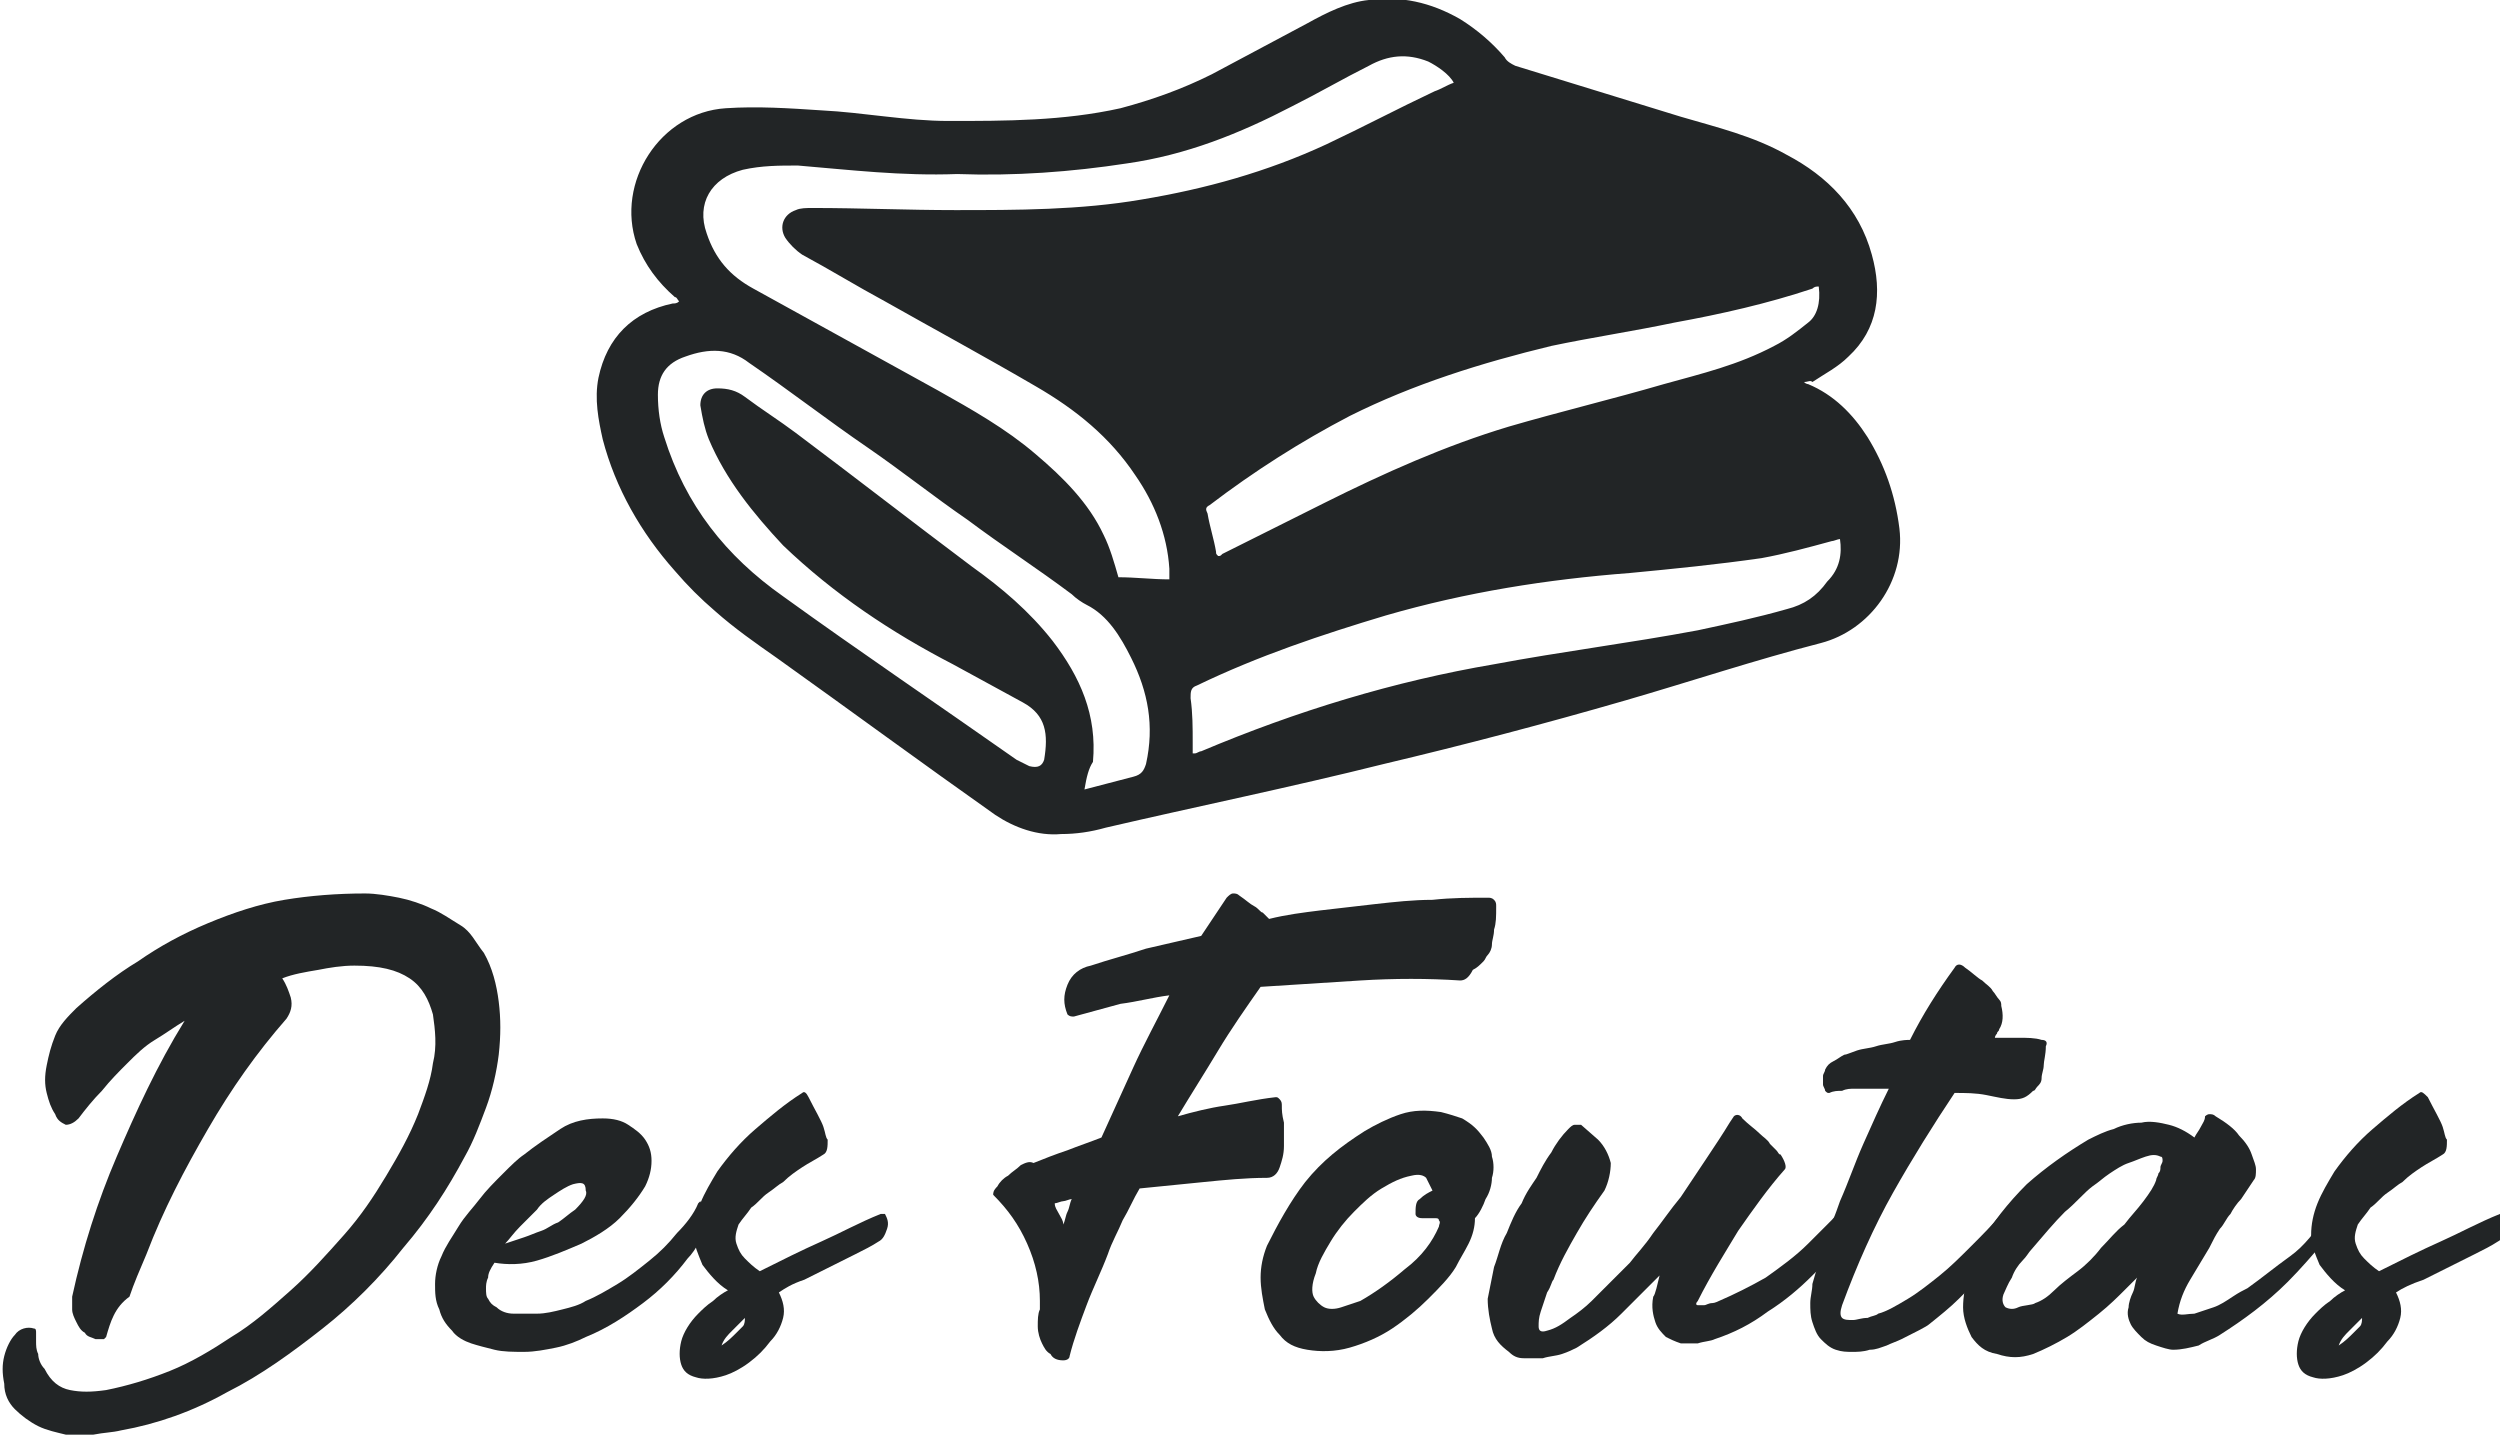 <?xml version="1.0" encoding="utf-8"?>
<!-- Generator: Adobe Illustrator 24.1.0, SVG Export Plug-In . SVG Version: 6.00 Build 0)  -->
<svg version="1.1" id="Layer_1" xmlns="http://www.w3.org/2000/svg" xmlns:xlink="http://www.w3.org/1999/xlink" x="0px" y="0px"
	 width="117.8px" height="67.6px" viewBox="0 0 117.8 67.6" style="enable-background:new 0 0 117.8 67.6;" xml:space="preserve">
<style type="text/css">
	.st0{fill:#222526;}
</style>
<g>
	<path class="st0" d="M22.8,44.9c0.4,0.7,0.6,1.5,0.7,2.3c0.1,0.8,0.1,1.6,0,2.5c-0.1,0.8-0.3,1.7-0.6,2.5c-0.3,0.8-0.6,1.6-1,2.3
		c-0.8,1.5-1.7,2.9-2.9,4.3c-1.1,1.4-2.4,2.7-3.8,3.8s-2.9,2.2-4.5,3c-1.6,0.9-3.3,1.5-5,1.8c-0.4,0.1-0.8,0.1-1.3,0.2
		c-0.5,0-0.9,0-1.3,0c-0.4-0.1-0.9-0.2-1.3-0.4c-0.4-0.2-0.8-0.5-1.1-0.8c-0.3-0.3-0.5-0.7-0.5-1.2c-0.1-0.5-0.1-0.9,0-1.3
		c0.1-0.4,0.3-0.8,0.5-1c0.2-0.3,0.6-0.4,0.9-0.3c0.1,0,0.1,0.1,0.1,0.2c0,0.1,0,0.3,0,0.4c0,0.2,0,0.4,0.1,0.6
		c0,0.2,0.1,0.5,0.3,0.7c0.3,0.6,0.7,0.9,1.2,1c0.5,0.1,1,0.1,1.7,0c1-0.2,2-0.5,3-0.9c1-0.4,2-1,2.9-1.6c1-0.6,1.9-1.4,2.8-2.2
		c0.9-0.8,1.7-1.7,2.5-2.6c0.8-0.9,1.4-1.8,2-2.8c0.6-1,1.1-1.9,1.5-2.9c0.3-0.8,0.6-1.6,0.7-2.4c0.2-0.8,0.1-1.6,0-2.3
		c-0.2-0.7-0.5-1.3-1.1-1.7c-0.6-0.4-1.4-0.6-2.6-0.6c-0.6,0-1.2,0.1-1.7,0.2c-0.6,0.1-1.2,0.2-1.7,0.4c0.2,0.3,0.3,0.6,0.4,0.9
		c0.1,0.4,0,0.7-0.2,1c-1.4,1.6-2.6,3.3-3.7,5.2c-1.1,1.9-2.1,3.8-2.9,5.9c-0.3,0.7-0.6,1.4-0.8,2C5.4,61.6,5.2,62.3,5,63
		c0,0-0.1,0.1-0.1,0.1c-0.1,0-0.2,0-0.4,0C4.3,63,4.1,63,4,62.8c-0.2-0.1-0.3-0.3-0.4-0.5c-0.1-0.2-0.2-0.4-0.2-0.6
		c0-0.2,0-0.4,0-0.6c0.5-2.3,1.2-4.5,2.1-6.6s1.9-4.3,3.2-6.4c-0.5,0.3-0.9,0.6-1.4,0.9S6.4,49.7,6,50.1c-0.4,0.4-0.8,0.8-1.2,1.3
		c-0.4,0.4-0.8,0.9-1.1,1.3C3.5,52.9,3.3,53,3.1,53c-0.2-0.1-0.4-0.2-0.5-0.5c-0.2-0.3-0.3-0.6-0.4-1c-0.1-0.4-0.1-0.8,0-1.3
		c0.1-0.5,0.2-0.9,0.4-1.4c0.2-0.5,0.6-0.9,1-1.3c0.9-0.8,1.9-1.6,2.9-2.2c1-0.7,2.1-1.3,3.3-1.8c1.2-0.5,2.4-0.9,3.6-1.1
		c1.2-0.2,2.5-0.3,3.8-0.3c0.5,0,1.1,0.1,1.6,0.2c0.5,0.1,1.1,0.3,1.5,0.5c0.5,0.2,0.9,0.5,1.4,0.8S22.4,44.4,22.8,44.9z"/>
	<path class="st0" d="M33.1,56.8c0.1,0.1,0.2,0.3,0.2,0.5s0,0.4-0.1,0.6c-0.1,0.2-0.2,0.5-0.3,0.7c-0.1,0.2-0.3,0.5-0.5,0.7
		c-0.6,0.8-1.3,1.5-2.1,2.1c-0.8,0.6-1.7,1.2-2.7,1.6c-0.4,0.2-0.9,0.4-1.4,0.5c-0.5,0.1-1,0.2-1.5,0.2c-0.5,0-1,0-1.4-0.1
		c-0.4-0.1-0.8-0.2-1.1-0.3c-0.3-0.1-0.7-0.3-0.9-0.6c-0.3-0.3-0.5-0.6-0.6-1c-0.2-0.4-0.2-0.8-0.2-1.2c0-0.4,0.1-0.9,0.3-1.3
		c0.2-0.5,0.5-0.9,0.8-1.4c0.3-0.5,0.7-0.9,1-1.3c0.3-0.4,0.7-0.8,1.1-1.2c0.4-0.4,0.7-0.7,1-0.9c0.5-0.4,1.1-0.8,1.7-1.2
		c0.6-0.4,1.3-0.5,2-0.5c0.5,0,0.9,0.1,1.2,0.3c0.3,0.2,0.6,0.4,0.8,0.7c0.2,0.3,0.3,0.6,0.3,1c0,0.4-0.1,0.8-0.3,1.2
		c-0.3,0.5-0.7,1-1.2,1.5c-0.5,0.5-1.2,0.9-1.8,1.2c-0.7,0.3-1.4,0.6-2.1,0.8c-0.7,0.2-1.4,0.2-2,0.1C23.1,59.8,23,60,23,60.2
		c-0.1,0.2-0.1,0.4-0.1,0.5c0,0.2,0,0.4,0.1,0.5c0.1,0.2,0.2,0.3,0.4,0.4c0.2,0.2,0.5,0.3,0.8,0.3c0.3,0,0.7,0,1.1,0
		c0.4,0,0.8-0.1,1.2-0.2c0.4-0.1,0.8-0.2,1.1-0.4c0.5-0.2,1-0.5,1.5-0.8c0.5-0.3,1-0.7,1.5-1.1c0.5-0.4,0.9-0.8,1.3-1.3
		c0.4-0.4,0.8-0.9,1-1.4c0,0,0.1-0.1,0.1-0.1C33.1,56.8,33.1,56.8,33.1,56.8z M27,55.8c-0.3,0.1-0.6,0.3-0.9,0.5
		c-0.3,0.2-0.6,0.4-0.8,0.7c-0.3,0.3-0.5,0.5-0.8,0.8c-0.3,0.3-0.5,0.6-0.7,0.8c0.3-0.1,0.6-0.2,0.9-0.3c0.3-0.1,0.5-0.2,0.8-0.3
		c0.3-0.1,0.5-0.3,0.8-0.4c0.3-0.2,0.5-0.4,0.8-0.6c0.4-0.4,0.6-0.7,0.5-0.9C27.6,55.7,27.4,55.7,27,55.8z"/>
	<path class="st0" d="M36.7,60.9c0.2,0.4,0.3,0.8,0.2,1.2c-0.1,0.4-0.3,0.8-0.6,1.1c-0.3,0.4-0.6,0.7-1,1c-0.4,0.3-0.8,0.5-1.1,0.6
		c-0.6,0.2-1.1,0.2-1.4,0.1c-0.4-0.1-0.6-0.3-0.7-0.6c-0.1-0.3-0.1-0.7,0-1.1c0.1-0.4,0.4-0.9,0.8-1.3c0.2-0.2,0.4-0.4,0.7-0.6
		c0.2-0.2,0.5-0.4,0.7-0.5c-0.5-0.3-0.9-0.8-1.2-1.2c-0.2-0.5-0.4-0.9-0.4-1.4c0-0.5,0.1-1,0.3-1.5c0.2-0.5,0.5-1,0.8-1.5
		c0.5-0.7,1.1-1.4,1.8-2c0.7-0.6,1.4-1.2,2.2-1.7c0.1-0.1,0.2,0,0.3,0.2c0.3,0.6,0.6,1.1,0.7,1.4c0.1,0.3,0.1,0.5,0.2,0.6
		c0,0.3,0,0.6-0.2,0.7c-0.3,0.2-0.7,0.4-1,0.6c-0.3,0.2-0.6,0.4-0.9,0.7c-0.2,0.1-0.4,0.3-0.7,0.5c-0.3,0.2-0.5,0.5-0.8,0.7
		c-0.2,0.3-0.4,0.5-0.6,0.8c-0.1,0.3-0.2,0.6-0.1,0.9c0.1,0.3,0.2,0.5,0.4,0.7c0.2,0.2,0.4,0.4,0.7,0.6c1-0.5,2-1,2.9-1.4
		c0.9-0.4,1.8-0.9,2.8-1.3c0.1,0,0.1,0,0.2,0c0.1,0.2,0.2,0.4,0.1,0.7c-0.1,0.3-0.2,0.5-0.4,0.6c-0.3,0.2-0.7,0.4-1.1,0.6
		c-0.4,0.2-0.8,0.4-1.2,0.6c-0.4,0.2-0.8,0.4-1.2,0.6C37.3,60.5,37,60.7,36.7,60.9z M34.7,62.8c0.1-0.1,0.2-0.2,0.3-0.3
		c0.1-0.1,0.1-0.3,0.1-0.4c-0.1,0.1-0.2,0.2-0.3,0.3c-0.1,0.1-0.2,0.2-0.3,0.3c-0.2,0.2-0.4,0.4-0.5,0.7
		C34.3,63.2,34.5,63,34.7,62.8z"/>
	<path class="st0" d="M68.8,46.2c-1.5-0.1-3.1-0.1-4.7,0c-1.6,0.1-3.1,0.2-4.7,0.3c-0.7,1-1.4,2-2,3c-0.6,1-1.3,2.1-1.9,3.1
		c0.7-0.2,1.5-0.4,2.2-0.5c0.7-0.1,1.5-0.3,2.4-0.4c0.1,0,0.1,0,0.2,0.1c0.1,0.1,0.1,0.2,0.1,0.3c0,0.2,0,0.4,0.1,0.8
		c0,0.3,0,0.7,0,1.1c0,0.4-0.1,0.7-0.2,1c-0.1,0.3-0.3,0.5-0.6,0.5c-1,0-2,0.1-3,0.2c-1,0.1-2,0.2-3,0.3c-0.3,0.5-0.5,1-0.8,1.5
		c-0.2,0.5-0.5,1-0.7,1.6c-0.3,0.8-0.7,1.6-1,2.4c-0.3,0.8-0.6,1.6-0.8,2.4c0,0.1-0.1,0.2-0.3,0.2c-0.3,0-0.5-0.1-0.6-0.3
		c-0.2-0.1-0.3-0.3-0.4-0.5c-0.1-0.2-0.2-0.5-0.2-0.8c0-0.3,0-0.6,0.1-0.8c0-0.1,0-0.1,0-0.2c0,0,0-0.1,0-0.2c0-0.9-0.2-1.8-0.6-2.7
		c-0.4-0.9-0.9-1.6-1.6-2.3c0-0.1,0-0.2,0.2-0.4c0.1-0.2,0.3-0.4,0.5-0.5c0.2-0.2,0.4-0.3,0.6-0.5c0.2-0.1,0.4-0.2,0.6-0.1
		c0.5-0.2,1-0.4,1.6-0.6c0.5-0.2,1.1-0.4,1.6-0.6c0.5-1.1,1-2.2,1.5-3.3c0.5-1.1,1.1-2.2,1.7-3.4c-0.8,0.1-1.5,0.3-2.3,0.4
		c-0.7,0.2-1.5,0.4-2.2,0.6c-0.1,0-0.2,0-0.3-0.1c-0.2-0.5-0.2-0.9,0-1.4s0.6-0.8,1.1-0.9c0.9-0.3,1.7-0.5,2.6-0.8
		c0.9-0.2,1.7-0.4,2.6-0.6c0.2-0.3,0.4-0.6,0.6-0.9c0.2-0.3,0.4-0.6,0.6-0.9c0.1-0.1,0.2-0.2,0.3-0.2c0.1,0,0.2,0,0.3,0.1
		c0.3,0.2,0.5,0.4,0.7,0.5c0.2,0.1,0.3,0.3,0.4,0.3c0.1,0.1,0.2,0.2,0.2,0.2c0.1,0.1,0.1,0.1,0.1,0.1c0.8-0.2,1.6-0.3,2.4-0.4
		c0.9-0.1,1.7-0.2,2.6-0.3c0.9-0.1,1.8-0.2,2.7-0.2c0.9-0.1,1.8-0.1,2.6-0.1c0.1,0,0.2,0,0.3,0.1c0.1,0.1,0.1,0.2,0.1,0.3
		c0,0.5,0,0.8-0.1,1.1c0,0.3-0.1,0.5-0.1,0.7c0,0.2-0.1,0.4-0.2,0.5c-0.1,0.1-0.1,0.2-0.2,0.3c-0.2,0.2-0.3,0.3-0.5,0.4
		C69.2,46.1,69,46.2,68.8,46.2z M50.1,57.7c0.1-0.2,0.1-0.4,0.2-0.6c0.1-0.2,0.1-0.4,0.2-0.6c-0.1,0-0.3,0.1-0.4,0.1
		s-0.3,0.1-0.4,0.1c0,0.2,0.1,0.3,0.2,0.5C50,57.4,50.1,57.5,50.1,57.7z"/>
	<path class="st0" d="M69.9,53.6c0.2,0.3,0.4,0.6,0.4,0.9c0.1,0.3,0.1,0.7,0,1c0,0.3-0.1,0.7-0.3,1c-0.1,0.3-0.3,0.7-0.5,0.9
		c0,0.4-0.1,0.8-0.3,1.2c-0.2,0.4-0.4,0.7-0.6,1.1c-0.3,0.5-0.8,1-1.3,1.5c-0.5,0.5-1.1,1-1.7,1.4c-0.6,0.4-1.3,0.7-2,0.9
		c-0.7,0.2-1.4,0.2-2,0.1c-0.6-0.1-1-0.3-1.3-0.7c-0.3-0.3-0.5-0.7-0.7-1.2c-0.1-0.5-0.2-1-0.2-1.5c0-0.5,0.1-1,0.3-1.5
		c0.5-1,1.1-2.1,1.8-3c0.8-1,1.7-1.7,2.8-2.4c0.5-0.3,1.1-0.6,1.7-0.8s1.2-0.2,1.9-0.1c0.4,0.1,0.7,0.2,1,0.3
		C69.4,53,69.6,53.2,69.9,53.6z M67.8,57.8c0-0.1,0.1-0.2,0-0.3c0-0.1-0.1-0.1-0.2-0.1c-0.1,0-0.2,0-0.3,0s-0.2,0-0.3,0
		c-0.2,0-0.3-0.1-0.3-0.2c0-0.3,0-0.6,0.2-0.7c0.2-0.2,0.4-0.3,0.6-0.4c-0.1-0.2-0.2-0.4-0.3-0.6c-0.1-0.1-0.3-0.2-0.7-0.1
		c-0.5,0.1-0.9,0.3-1.4,0.6c-0.5,0.3-0.9,0.7-1.3,1.1c-0.4,0.4-0.8,0.9-1.1,1.4c-0.3,0.5-0.6,1-0.7,1.5c-0.2,0.5-0.2,0.9-0.1,1.1
		c0.1,0.2,0.3,0.4,0.5,0.5c0.2,0.1,0.5,0.1,0.8,0c0.3-0.1,0.6-0.2,0.9-0.3c0.7-0.4,1.4-0.9,2.1-1.5C67,59.2,67.5,58.5,67.8,57.8z"/>
	<path class="st0" d="M78.2,60.1c-0.6,0.6-1.2,1.2-1.8,1.8c-0.6,0.6-1.3,1.1-2.1,1.6c-0.2,0.1-0.4,0.2-0.7,0.3
		c-0.3,0.1-0.6,0.1-0.9,0.2c-0.3,0-0.6,0-0.9,0c-0.3,0-0.5-0.1-0.7-0.3c-0.4-0.3-0.7-0.6-0.8-1.1c-0.1-0.4-0.2-0.9-0.2-1.4
		c0.1-0.5,0.2-1,0.3-1.5c0.2-0.5,0.3-1.1,0.6-1.6c0.2-0.5,0.4-1,0.7-1.4c0.2-0.5,0.5-0.9,0.7-1.2c0.2-0.4,0.4-0.8,0.7-1.2
		c0.2-0.4,0.5-0.8,0.8-1.1c0.1-0.1,0.2-0.2,0.3-0.2c0.1,0,0.2,0,0.3,0l0.8,0.7c0.3,0.3,0.5,0.7,0.6,1.1c0,0.4-0.1,0.9-0.3,1.3
		c-0.5,0.7-0.9,1.3-1.3,2c-0.4,0.7-0.8,1.4-1.1,2.2c-0.1,0.1-0.1,0.3-0.3,0.6c-0.1,0.3-0.2,0.6-0.3,0.9c-0.1,0.3-0.1,0.5-0.1,0.7
		c0,0.2,0.1,0.3,0.4,0.2c0.4-0.1,0.7-0.3,1.1-0.6c0.3-0.2,0.7-0.5,1-0.8c0.3-0.3,0.6-0.6,0.9-0.9c0.3-0.3,0.6-0.6,0.9-0.9
		c0.3-0.4,0.7-0.8,1.1-1.4c0.4-0.5,0.8-1.1,1.3-1.7c0.4-0.6,0.8-1.2,1.2-1.8c0.4-0.6,0.8-1.2,1.1-1.7l0.2-0.3
		c0.1-0.1,0.3-0.1,0.4,0.1c0.3,0.3,0.6,0.5,0.8,0.7c0.2,0.2,0.4,0.3,0.5,0.5c0.1,0.1,0.2,0.2,0.3,0.3c0.1,0.1,0.1,0.2,0.2,0.2
		c0.2,0.3,0.3,0.6,0.2,0.7c-0.8,0.9-1.5,1.9-2.2,2.9c-0.6,1-1.3,2.1-1.9,3.3c-0.1,0.1-0.1,0.2,0,0.2c0.1,0,0.2,0,0.3,0
		c0.1,0,0.2-0.1,0.4-0.1c0.1,0,0.3-0.1,0.3-0.1c0.7-0.3,1.5-0.7,2.2-1.1c0.7-0.5,1.4-1,2-1.6c0.3-0.3,0.6-0.6,0.9-0.9
		c0.3-0.3,0.6-0.6,0.8-1c0,0,0.1,0,0.2,0c0.2,0.1,0.3,0.3,0.4,0.6c0,0.1,0,0.2,0,0.4c0,0.1-0.1,0.3-0.2,0.4c-0.3,0.4-0.6,0.7-0.9,1
		c-0.3,0.3-0.6,0.6-1,1c-0.6,0.6-1.3,1.2-2.1,1.7c-0.8,0.6-1.6,1-2.5,1.3c-0.2,0.1-0.5,0.1-0.8,0.2c-0.3,0-0.5,0-0.8,0
		c-0.3-0.1-0.5-0.2-0.7-0.3c-0.2-0.2-0.4-0.4-0.5-0.7c-0.1-0.3-0.2-0.7-0.1-1.2C78,61,78.1,60.5,78.2,60.1z"/>
	<path class="st0" d="M89.6,63.1c-0.2,0.1-0.5,0.2-0.7,0.3c-0.3,0.1-0.5,0.2-0.8,0.2c-0.3,0.1-0.6,0.1-0.8,0.1c-0.3,0-0.5,0-0.8-0.1
		c-0.3-0.1-0.5-0.3-0.7-0.5c-0.2-0.2-0.3-0.5-0.4-0.8c-0.1-0.3-0.1-0.6-0.1-0.9c0-0.3,0.1-0.6,0.1-0.9c0.2-0.7,0.4-1.4,0.6-2
		c0.2-0.6,0.5-1.3,0.7-1.9c0.4-0.9,0.7-1.8,1.1-2.7c0.4-0.9,0.8-1.8,1.2-2.6c-0.3,0-0.6,0-0.9,0s-0.5,0-0.7,0c-0.2,0-0.4,0-0.6,0.1
		c-0.2,0-0.4,0-0.6,0.1c-0.1,0-0.1,0-0.2-0.1c0-0.1-0.1-0.2-0.1-0.3s0-0.3,0-0.4c0-0.1,0.1-0.2,0.1-0.3c0.1-0.2,0.2-0.3,0.4-0.4
		c0.2-0.1,0.3-0.2,0.5-0.3c0.1,0,0.3-0.1,0.6-0.2c0.3-0.1,0.6-0.1,0.9-0.2c0.3-0.1,0.6-0.1,0.9-0.2c0.3-0.1,0.6-0.1,0.7-0.1
		c0.6-1.2,1.3-2.3,2.1-3.4c0.1-0.2,0.3-0.2,0.5,0c0.3,0.2,0.6,0.5,0.8,0.6c0.2,0.2,0.4,0.3,0.5,0.5c0.1,0.1,0.2,0.3,0.3,0.4
		c0.1,0.1,0.1,0.2,0.1,0.3c0.1,0.4,0.1,0.8-0.1,1.1c0,0.1-0.1,0.1-0.1,0.2c0,0-0.1,0.1-0.1,0.2c0.3,0,0.7,0,1.1,0
		c0.4,0,0.8,0,1.1,0.1c0.2,0,0.3,0.1,0.2,0.3c0,0.4-0.1,0.7-0.1,0.9c0,0.2-0.1,0.4-0.1,0.6c0,0.2-0.1,0.3-0.2,0.4
		c-0.1,0.1-0.1,0.2-0.2,0.2c-0.3,0.3-0.5,0.4-0.9,0.4c-0.4,0-0.8-0.1-1.3-0.2c-0.5-0.1-1-0.1-1.5-0.1c-1,1.5-2,3.1-2.9,4.7
		c-0.9,1.6-1.7,3.4-2.4,5.3c-0.1,0.3-0.1,0.5,0,0.6c0.1,0.1,0.3,0.1,0.5,0.1c0.2,0,0.4-0.1,0.7-0.1c0.2-0.1,0.4-0.1,0.5-0.2
		c0.4-0.1,0.9-0.4,1.4-0.7c0.5-0.3,1-0.7,1.5-1.1c0.5-0.4,1-0.9,1.5-1.4c0.5-0.5,1-1,1.4-1.5c0.1-0.1,0.1-0.1,0.2,0
		c0.2,0.1,0.3,0.4,0.3,0.7c0,0.3-0.1,0.6-0.3,0.9c-0.3,0.4-0.7,0.8-1,1.2c-0.4,0.4-0.8,0.8-1.2,1.2c-0.4,0.4-0.9,0.8-1.4,1.2
		C90.8,62.5,90.2,62.8,89.6,63.1z"/>
	<path class="st0" d="M109.5,57.1c0.2,0.1,0.3,0.4,0.3,0.6c0,0.3-0.1,0.5-0.2,0.7c-0.6,0.7-1.2,1.4-1.8,2c-1,1-2.1,1.8-3.2,2.5
		c-0.3,0.2-0.7,0.3-1,0.5c-0.4,0.1-0.8,0.2-1.2,0.2c-0.2,0-0.5-0.1-0.8-0.2c-0.3-0.1-0.5-0.2-0.7-0.4c-0.2-0.2-0.4-0.4-0.5-0.6
		c-0.1-0.2-0.2-0.5-0.1-0.8c0-0.2,0.1-0.5,0.2-0.7c0.1-0.2,0.1-0.5,0.2-0.7c-0.1,0.1-0.2,0.2-0.3,0.3c-0.1,0.1-0.2,0.2-0.3,0.3
		c-0.3,0.3-0.7,0.7-1.2,1.1c-0.5,0.4-1,0.8-1.5,1.1c-0.5,0.3-1.1,0.6-1.6,0.8c-0.6,0.2-1.1,0.2-1.7,0c-0.6-0.1-0.9-0.4-1.2-0.8
		c-0.2-0.4-0.4-0.9-0.4-1.4c0-0.5,0.1-1,0.2-1.6c0.2-0.5,0.4-1,0.6-1.4c0.6-1,1.3-1.9,2.2-2.8c0.9-0.8,1.9-1.5,2.9-2.1
		c0.4-0.2,0.8-0.4,1.2-0.5c0.4-0.2,0.9-0.3,1.3-0.3c0.4-0.1,0.9,0,1.3,0.1c0.4,0.1,0.8,0.3,1.2,0.6c0.1-0.2,0.2-0.3,0.3-0.5
		c0.1-0.2,0.2-0.3,0.2-0.5c0,0,0.1-0.1,0.2-0.1c0.1,0,0.2,0,0.3,0.1c0.5,0.3,0.9,0.6,1.1,0.9c0.3,0.3,0.5,0.6,0.6,0.9
		c0.1,0.3,0.2,0.5,0.2,0.7c0,0.2,0,0.4-0.1,0.5c-0.2,0.3-0.4,0.6-0.6,0.9c-0.2,0.2-0.4,0.5-0.5,0.7c-0.2,0.2-0.3,0.5-0.5,0.7
		c-0.2,0.3-0.3,0.5-0.5,0.9c-0.3,0.5-0.6,1-0.9,1.5c-0.3,0.5-0.5,1-0.6,1.6c0.2,0.1,0.5,0,0.8,0c0.3-0.1,0.6-0.2,0.9-0.3
		c0.3-0.1,0.6-0.3,0.9-0.5c0.3-0.2,0.5-0.3,0.7-0.4c0.7-0.5,1.3-1,2-1.5s1.2-1.2,1.7-1.9C109.3,57,109.4,57,109.5,57.1z M95.9,61.4
		c0.3-0.1,0.6-0.3,0.9-0.6c0.3-0.3,0.7-0.6,1.1-0.9c0.4-0.3,0.8-0.7,1.1-1.1c0.4-0.4,0.7-0.8,1.1-1.1c0.3-0.4,0.6-0.7,0.9-1.1
		c0.3-0.4,0.5-0.7,0.6-1c0-0.1,0.1-0.2,0.1-0.3c0.1-0.1,0.1-0.2,0.1-0.3c0-0.1,0.1-0.2,0.1-0.3c0-0.1,0-0.2-0.1-0.2
		c-0.2-0.1-0.4-0.1-0.7,0c-0.3,0.1-0.5,0.2-0.8,0.3c-0.3,0.1-0.6,0.3-0.9,0.5c-0.3,0.2-0.5,0.4-0.8,0.6c-0.4,0.3-0.8,0.8-1.3,1.2
		c-0.5,0.5-1,1.1-1.6,1.8c-0.1,0.1-0.2,0.3-0.4,0.5c-0.2,0.2-0.4,0.5-0.5,0.8c-0.2,0.3-0.3,0.6-0.4,0.8c-0.1,0.3,0,0.5,0.1,0.6
		c0.2,0.1,0.4,0.1,0.6,0S95.8,61.5,95.9,61.4z"/>
	<path class="st0" d="M112.9,60.9c0.2,0.4,0.3,0.8,0.2,1.2c-0.1,0.4-0.3,0.8-0.6,1.1c-0.3,0.4-0.6,0.7-1,1c-0.4,0.3-0.8,0.5-1.1,0.6
		c-0.6,0.2-1.1,0.2-1.4,0.1c-0.4-0.1-0.6-0.3-0.7-0.6c-0.1-0.3-0.1-0.7,0-1.1c0.1-0.4,0.4-0.9,0.8-1.3c0.2-0.2,0.4-0.4,0.7-0.6
		c0.2-0.2,0.5-0.4,0.7-0.5c-0.5-0.3-0.9-0.8-1.2-1.2c-0.2-0.5-0.4-0.9-0.4-1.4c0-0.5,0.1-1,0.3-1.5c0.2-0.5,0.5-1,0.8-1.5
		c0.5-0.7,1.1-1.4,1.8-2c0.7-0.6,1.4-1.2,2.2-1.7c0.1-0.1,0.2,0,0.4,0.2c0.3,0.6,0.6,1.1,0.7,1.4c0.1,0.3,0.1,0.5,0.2,0.6
		c0,0.3,0,0.6-0.2,0.7c-0.3,0.2-0.7,0.4-1,0.6c-0.3,0.2-0.6,0.4-0.9,0.7c-0.2,0.1-0.4,0.3-0.7,0.5c-0.3,0.2-0.5,0.5-0.8,0.7
		c-0.2,0.3-0.4,0.5-0.6,0.8c-0.1,0.3-0.2,0.6-0.1,0.9c0.1,0.3,0.2,0.5,0.4,0.7c0.2,0.2,0.4,0.4,0.7,0.6c1-0.5,2-1,2.9-1.4
		c0.9-0.4,1.8-0.9,2.8-1.3c0.1,0,0.1,0,0.2,0c0.1,0.2,0.2,0.4,0.1,0.7s-0.2,0.5-0.4,0.6c-0.3,0.2-0.7,0.4-1.1,0.6
		c-0.4,0.2-0.8,0.4-1.2,0.6c-0.4,0.2-0.8,0.4-1.2,0.6C113.6,60.5,113.2,60.7,112.9,60.9z M110.9,62.8c0.1-0.1,0.2-0.2,0.3-0.3
		c0.1-0.1,0.1-0.3,0.1-0.4c-0.1,0.1-0.2,0.2-0.3,0.3c-0.1,0.1-0.2,0.2-0.3,0.3c-0.2,0.2-0.4,0.4-0.5,0.7
		C110.5,63.2,110.7,63,110.9,62.8z"/>
</g>
<g>
	<path class="st0" d="M85,18c0.1,0.1,0.2,0.1,0.2,0.1c1.2,0.5,2.1,1.4,2.8,2.5c0.8,1.3,1.3,2.7,1.5,4.3c0.3,2.5-1.4,4.8-3.7,5.4
		c-3.1,0.8-6.1,1.8-9.2,2.7c-3.8,1.1-7.6,2.1-11.4,3c-4.4,1.1-8.8,2-13.1,3c-0.7,0.2-1.4,0.3-2.1,0.3c-1.1,0.1-2.2-0.3-3.1-0.9
		c-3.4-2.4-6.8-4.9-10.3-7.4c-1-0.7-2-1.4-2.9-2.2c-0.7-0.6-1.3-1.2-1.9-1.9c-1.6-1.8-2.8-3.9-3.4-6.2c-0.2-0.9-0.4-1.9-0.2-2.9
		c0.4-1.9,1.6-3.1,3.5-3.5c0.1,0,0.2,0,0.3-0.1c-0.1-0.1-0.1-0.2-0.2-0.2c-0.8-0.7-1.4-1.5-1.8-2.5c-1-2.9,1.1-6.2,4.2-6.4
		c1.5-0.1,3,0,4.5,0.1c2,0.1,4,0.5,6,0.5c2.7,0,5.4,0,8.1-0.6c1.5-0.4,2.9-0.9,4.3-1.6c1.5-0.8,3-1.6,4.5-2.4c0.9-0.5,1.9-1,2.9-1.1
		c1.5-0.2,2.9,0.1,4.3,0.9c0.8,0.5,1.5,1.1,2.1,1.8C71,2.9,71.2,3,71.4,3.1c2.6,0.8,5.2,1.6,7.8,2.4c1.7,0.5,3.4,0.9,5,1.8
		c1.9,1,3.4,2.5,4,4.7c0.5,1.8,0.3,3.5-1.1,4.8c-0.5,0.5-1.1,0.8-1.7,1.2C85.3,17.9,85.2,18,85,18z M55.1,27.3c0-0.2,0-0.4,0-0.5
		c-0.1-1.6-0.7-3.1-1.6-4.4c-1.2-1.8-2.8-3.1-4.7-4.2c-2.4-1.4-4.8-2.7-7.1-4c-1.3-0.7-2.6-1.5-3.9-2.2c-0.3-0.2-0.6-0.5-0.8-0.8
		c-0.3-0.5-0.1-1.1,0.5-1.3c0.2-0.1,0.5-0.1,0.8-0.1c2.2,0,4.5,0.1,6.7,0.1c2.9,0,5.9,0,8.8-0.5c3-0.5,5.9-1.3,8.7-2.6
		c1.7-0.8,3.4-1.7,5.1-2.5c0.3-0.1,0.6-0.3,0.9-0.4c-0.2-0.4-0.8-0.8-1.2-1c-1-0.4-1.9-0.3-2.8,0.2c-1.2,0.6-2.4,1.3-3.6,1.9
		c-2.5,1.3-5,2.3-7.8,2.7c-2.6,0.4-5.3,0.6-8,0.5C42.5,8.3,40,8,37.6,7.8C36.7,7.8,35.9,7.8,35,8c-1.5,0.4-2.2,1.6-1.7,3
		c0.4,1.2,1.1,2,2.2,2.6c2.9,1.6,5.8,3.2,8.7,4.8c1.6,0.9,3.2,1.8,4.6,3c1.3,1.1,2.5,2.3,3.2,3.8c0.3,0.6,0.5,1.3,0.7,2
		C53.5,27.2,54.3,27.3,55.1,27.3z M51.1,37.2c0.8-0.2,1.5-0.4,2.3-0.6c0.4-0.1,0.5-0.3,0.6-0.6c0.4-1.8,0.1-3.4-0.7-5
		c-0.5-1-1.1-2-2.1-2.5c-0.2-0.1-0.5-0.3-0.7-0.5c-1.6-1.2-3.3-2.3-4.9-3.5c-1.6-1.1-3.1-2.3-4.7-3.4c-1.9-1.3-3.7-2.7-5.6-4
		c-0.9-0.7-1.9-0.7-3-0.3c-0.9,0.3-1.3,0.9-1.3,1.8c0,0.7,0.1,1.4,0.3,2c1,3.2,2.9,5.6,5.6,7.5c3.6,2.6,7.3,5.1,11,7.7
		c0.2,0.1,0.4,0.2,0.6,0.3c0.4,0.1,0.6,0,0.7-0.3c0.2-1.2,0.1-2.1-1-2.7c-1.1-0.6-2.2-1.2-3.3-1.8c-2.9-1.5-5.6-3.3-8-5.6
		c-1.4-1.5-2.7-3.1-3.5-5c-0.2-0.5-0.3-1-0.4-1.6c0-0.5,0.3-0.8,0.8-0.8c0.5,0,0.9,0.1,1.3,0.4c0.8,0.6,1.6,1.1,2.4,1.7
		c2.8,2.1,5.5,4.2,8.3,6.3c1.4,1,2.7,2.1,3.8,3.5c1.3,1.7,2.1,3.5,1.9,5.7C51.3,36.2,51.2,36.6,51.1,37.2z M86.7,25.4
		c-0.1,0-0.3,0.1-0.4,0.1c-1.1,0.3-2.2,0.6-3.3,0.8c-2.1,0.3-4.1,0.5-6.2,0.7c-3.9,0.3-7.7,0.9-11.5,2c-3,0.9-6,1.9-8.9,3.3
		c-0.3,0.1-0.3,0.3-0.3,0.6c0.1,0.7,0.1,1.4,0.1,2.1c0,0.2,0,0.3,0,0.5c0.1,0,0.1,0,0.1,0c0.1,0,0.2-0.1,0.3-0.1
		c4.5-1.9,9.1-3.3,13.8-4.1c3.2-0.6,6.4-1,9.6-1.6c1.4-0.3,2.8-0.6,4.2-1c0.8-0.2,1.4-0.6,1.9-1.3C86.7,26.8,86.8,26.1,86.7,25.4z
		 M85.7,13.5c-0.1,0-0.2,0-0.3,0.1c-2.1,0.7-4.3,1.2-6.5,1.6c-1.9,0.4-3.9,0.7-5.8,1.1c-3.3,0.8-6.5,1.8-9.5,3.3
		c-2.3,1.2-4.5,2.6-6.6,4.2c-0.2,0.1-0.2,0.2-0.1,0.4c0.1,0.6,0.3,1.2,0.4,1.8c0,0.1,0,0.1,0.1,0.2c0.1,0,0.1,0,0.2-0.1
		c1.6-0.8,3.2-1.6,4.8-2.4c2.8-1.4,5.7-2.7,8.7-3.6c2.4-0.7,4.9-1.3,7.3-2c1.8-0.5,3.5-0.9,5.2-1.8c0.6-0.3,1.1-0.7,1.6-1.1
		C85.6,14.9,85.8,14.3,85.7,13.5z"/>
</g>
</svg>
